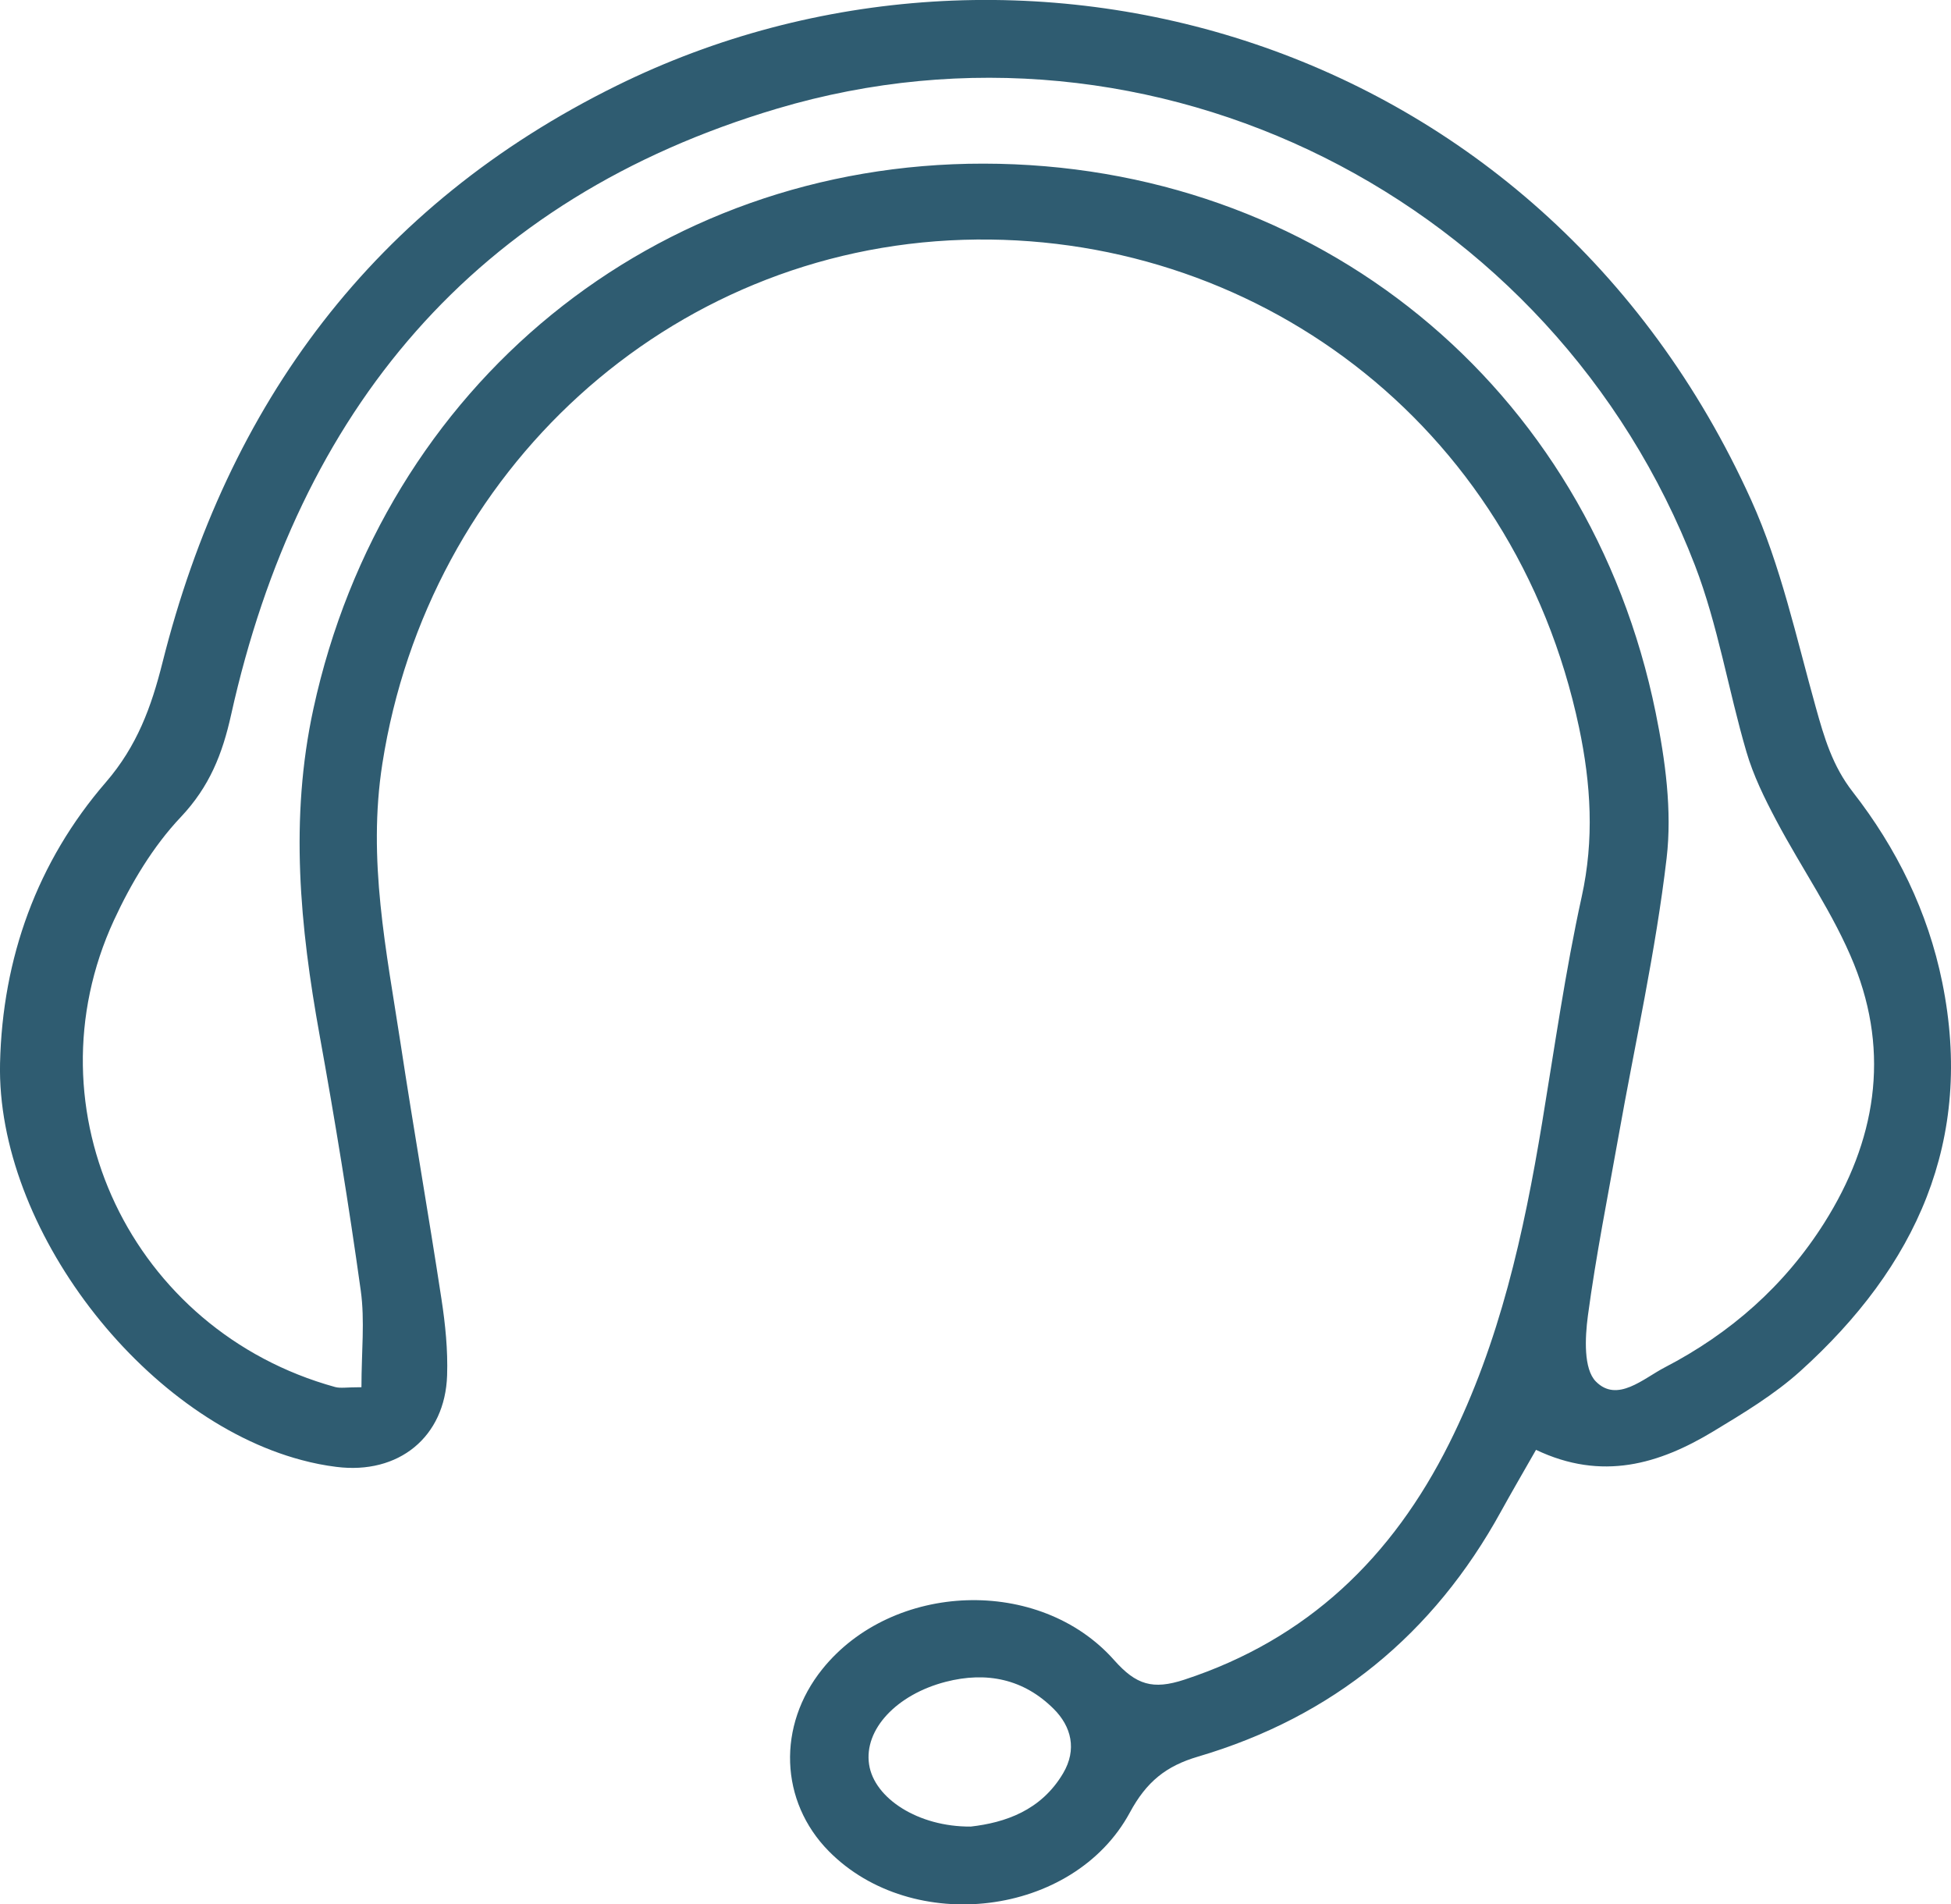 <svg width="42" height="41" viewBox="0 0 42 41" fill="none" xmlns="http://www.w3.org/2000/svg">
<path d="M33.066 31.215C32.77 31.734 32.538 32.132 32.315 32.536C30.861 35.185 28.693 36.963 25.79 37.819C25.103 38.021 24.681 38.358 24.322 39.024C23.105 41.272 19.641 41.676 17.843 39.856C16.784 38.783 16.726 37.151 17.703 35.935C19.214 34.055 22.377 33.926 23.987 35.744C24.458 36.275 24.818 36.385 25.494 36.163C28.152 35.291 29.973 33.527 31.198 31.076C32.288 28.896 32.804 26.551 33.198 24.17C33.467 22.546 33.697 20.913 34.05 19.306C34.322 18.072 34.249 16.879 33.994 15.668C32.597 9.047 26.92 4.97 20.735 5.163C14.38 5.362 9.215 10.145 8.231 16.443C7.907 18.514 8.319 20.475 8.624 22.47C8.903 24.306 9.224 26.135 9.504 27.971C9.587 28.512 9.643 29.066 9.625 29.611C9.582 30.941 8.581 31.751 7.24 31.581C6.989 31.55 6.738 31.5 6.493 31.434C3.069 30.526 -0.078 26.434 0.001 22.891C0.053 20.629 0.796 18.556 2.28 16.84C2.951 16.062 3.258 15.22 3.497 14.268C4.9 8.678 8.058 4.416 13.28 1.842C21.857 -2.388 33.146 0.694 37.701 10.772C38.338 12.181 38.67 13.731 39.09 15.231C39.272 15.884 39.449 16.49 39.887 17.052C40.83 18.262 41.501 19.625 41.811 21.146C42.505 24.558 41.244 27.273 38.756 29.52C38.197 30.024 37.533 30.424 36.884 30.816C35.717 31.521 34.488 31.891 33.066 31.214V31.215ZM7.781 29.866C7.781 29.102 7.857 28.43 7.766 27.784C7.51 25.946 7.211 24.113 6.88 22.286C6.458 19.948 6.232 17.63 6.747 15.259C8.262 8.29 14.093 3.516 21.175 3.523C28.339 3.531 34.208 8.302 35.642 15.341C35.85 16.363 35.998 17.452 35.878 18.476C35.643 20.483 35.197 22.466 34.843 24.46C34.614 25.748 34.357 27.032 34.183 28.328C34.121 28.799 34.087 29.472 34.355 29.743C34.815 30.209 35.378 29.678 35.837 29.44C37.25 28.707 38.417 27.682 39.273 26.326C40.379 24.574 40.691 22.695 39.914 20.762C39.478 19.679 38.786 18.7 38.236 17.659C37.986 17.187 37.745 16.697 37.596 16.186C37.205 14.853 36.984 13.461 36.488 12.172C33.441 4.267 24.831 -0.069 16.732 2.338C10.212 4.275 6.431 8.839 4.976 15.385C4.788 16.235 4.51 16.936 3.892 17.591C3.294 18.223 2.821 19.016 2.453 19.812C0.564 23.905 2.832 28.652 7.215 29.862C7.33 29.893 7.46 29.866 7.78 29.866H7.781ZM20.899 39.325C21.631 39.241 22.41 38.983 22.886 38.178C23.188 37.667 23.064 37.172 22.685 36.793C22.041 36.15 21.244 35.98 20.357 36.209C19.303 36.482 18.596 37.233 18.709 37.986C18.817 38.715 19.766 39.334 20.899 39.325Z" fill="#2F5C71"/>
</svg>
